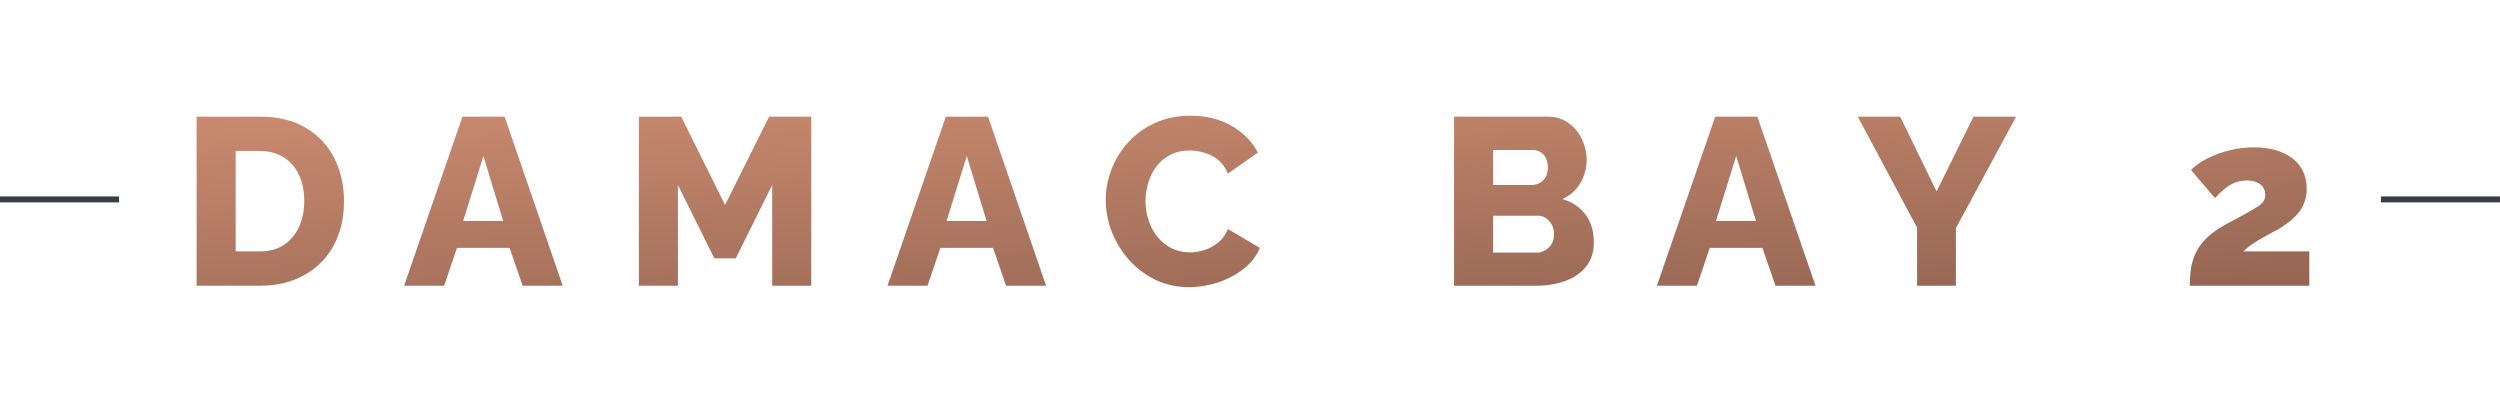 <svg width="420" height="67" viewBox="0 0 420 67" fill="none" xmlns="http://www.w3.org/2000/svg">
<rect y="33" width="20" height="1" fill="#393E46"/>
<path d="M33.032 48V19.6H43.633C46.752 19.6 49.352 20.24 51.432 21.52C53.539 22.773 55.126 24.48 56.193 26.64C57.259 28.773 57.792 31.147 57.792 33.76C57.792 36.64 57.206 39.147 56.032 41.28C54.859 43.413 53.206 45.067 51.072 46.24C48.966 47.413 46.486 48 43.633 48H33.032ZM51.112 33.76C51.112 32.107 50.819 30.653 50.233 29.4C49.646 28.12 48.792 27.133 47.672 26.44C46.553 25.72 45.206 25.36 43.633 25.36H39.593V42.24H43.633C45.233 42.24 46.579 41.88 47.672 41.16C48.792 40.413 49.646 39.4 50.233 38.12C50.819 36.813 51.112 35.36 51.112 33.76ZM77.692 19.6H84.772L94.532 48H87.812L85.612 41.64H76.772L74.612 48H67.892L77.692 19.6ZM84.532 37.12L81.213 26.2L77.812 37.12H84.532ZM129.729 48V31.08L123.609 43.4H120.009L113.889 31.08V48H107.329V19.6H114.449L121.809 34.44L129.209 19.6H136.289V48H129.729ZM158.903 19.6H165.983L175.743 48H169.023L166.823 41.64H157.983L155.823 48H149.103L158.903 19.6ZM165.743 37.12L162.423 26.2L159.023 37.12H165.743ZM185.768 33.56C185.768 31.827 186.088 30.133 186.728 28.48C187.368 26.8 188.301 25.28 189.528 23.92C190.754 22.56 192.248 21.48 194.008 20.68C195.768 19.853 197.768 19.44 200.008 19.44C202.674 19.44 204.981 20.013 206.928 21.16C208.901 22.307 210.368 23.8 211.328 25.64L206.288 29.16C205.861 28.147 205.288 27.36 204.568 26.8C203.874 26.24 203.101 25.853 202.248 25.64C201.421 25.4 200.621 25.28 199.848 25.28C198.594 25.28 197.501 25.533 196.568 26.04C195.634 26.52 194.861 27.173 194.248 28C193.634 28.827 193.181 29.747 192.888 30.76C192.594 31.773 192.448 32.787 192.448 33.8C192.448 34.92 192.621 36 192.968 37.04C193.314 38.08 193.808 39 194.448 39.8C195.114 40.6 195.914 41.24 196.848 41.72C197.781 42.173 198.808 42.4 199.928 42.4C200.728 42.4 201.541 42.267 202.368 42C203.194 41.733 203.954 41.32 204.648 40.76C205.368 40.173 205.914 39.413 206.288 38.48L211.648 41.64C211.088 43.027 210.168 44.213 208.888 45.2C207.608 46.187 206.154 46.947 204.528 47.48C202.928 47.987 201.341 48.24 199.768 48.24C197.714 48.24 195.821 47.827 194.088 47C192.381 46.147 190.901 45.027 189.648 43.64C188.421 42.227 187.461 40.653 186.768 38.92C186.101 37.16 185.768 35.373 185.768 33.56ZM267.763 40.72C267.763 42.347 267.323 43.707 266.443 44.8C265.589 45.867 264.429 46.667 262.963 47.2C261.496 47.733 259.883 48 258.123 48H244.283V19.6H260.083C261.416 19.6 262.563 19.96 263.523 20.68C264.509 21.373 265.256 22.28 265.763 23.4C266.296 24.52 266.562 25.68 266.562 26.88C266.562 28.213 266.216 29.493 265.523 30.72C264.829 31.92 263.816 32.827 262.483 33.44C264.109 33.92 265.389 34.773 266.323 36C267.283 37.227 267.763 38.8 267.763 40.72ZM261.083 39.4C261.083 38.787 260.963 38.253 260.723 37.8C260.483 37.32 260.163 36.947 259.763 36.68C259.389 36.387 258.936 36.24 258.403 36.24H250.843V42.44H258.123C258.683 42.44 259.176 42.307 259.603 42.04C260.056 41.773 260.416 41.413 260.683 40.96C260.949 40.507 261.083 39.987 261.083 39.4ZM250.843 25.2V31.08H257.283C257.763 31.08 258.203 30.973 258.603 30.76C259.029 30.547 259.376 30.227 259.643 29.8C259.909 29.347 260.043 28.787 260.043 28.12C260.043 27.48 259.923 26.947 259.683 26.52C259.469 26.093 259.176 25.773 258.803 25.56C258.429 25.32 258.003 25.2 257.523 25.2H250.843ZM288.161 19.6H295.241L305.001 48H298.281L296.081 41.64H287.241L285.081 48H278.361L288.161 19.6ZM295.001 37.12L291.681 26.2L288.281 37.12H295.001ZM319.229 19.6L325.349 32.16L331.549 19.6H338.709L328.589 38.32V48H322.069V38.24L312.109 19.6H319.229ZM367.884 48C367.884 46.747 367.978 45.627 368.164 44.64C368.378 43.653 368.711 42.76 369.164 41.96C369.644 41.133 370.271 40.373 371.044 39.68C371.844 38.96 372.844 38.28 374.044 37.64C375.298 36.973 376.338 36.413 377.164 35.96C378.018 35.48 378.698 35.08 379.204 34.76C379.711 34.44 380.058 34.133 380.244 33.84C380.458 33.52 380.564 33.173 380.564 32.8C380.564 32.293 380.444 31.853 380.204 31.48C379.964 31.107 379.618 30.827 379.164 30.64C378.711 30.427 378.151 30.32 377.484 30.32C376.951 30.32 376.444 30.387 375.964 30.52C375.484 30.653 375.018 30.853 374.564 31.12C374.138 31.387 373.724 31.707 373.324 32.08C372.924 32.427 372.524 32.827 372.124 33.28L368.084 28.56C368.538 28.107 369.111 27.653 369.804 27.2C370.524 26.747 371.338 26.347 372.244 26C373.151 25.627 374.138 25.333 375.204 25.12C376.298 24.88 377.431 24.76 378.604 24.76C380.524 24.76 382.138 25.053 383.444 25.64C384.778 26.2 385.791 27 386.484 28.04C387.178 29.08 387.524 30.307 387.524 31.72C387.524 32.627 387.378 33.427 387.084 34.12C386.818 34.787 386.458 35.387 386.004 35.92C385.551 36.453 385.031 36.933 384.444 37.36C383.884 37.787 383.324 38.173 382.764 38.52C382.124 38.84 381.524 39.16 380.964 39.48C380.404 39.773 379.884 40.067 379.404 40.36C378.924 40.627 378.471 40.92 378.044 41.24C377.644 41.533 377.258 41.867 376.884 42.24H387.964V48H367.884Z" fill="url(#paint0_linear_346_764)"/>
<rect x="400" y="33" width="20" height="1" fill="#393E46"/>
<defs>
<linearGradient id="paint0_linear_346_764" x1="66.562" y1="-14.418" x2="73.085" y2="101.142" gradientUnits="userSpaceOnUse">
<stop stop-color="#EDA283"/>
<stop offset="1" stop-color="#6E4B3D"/>
</linearGradient>
</defs>
</svg>

